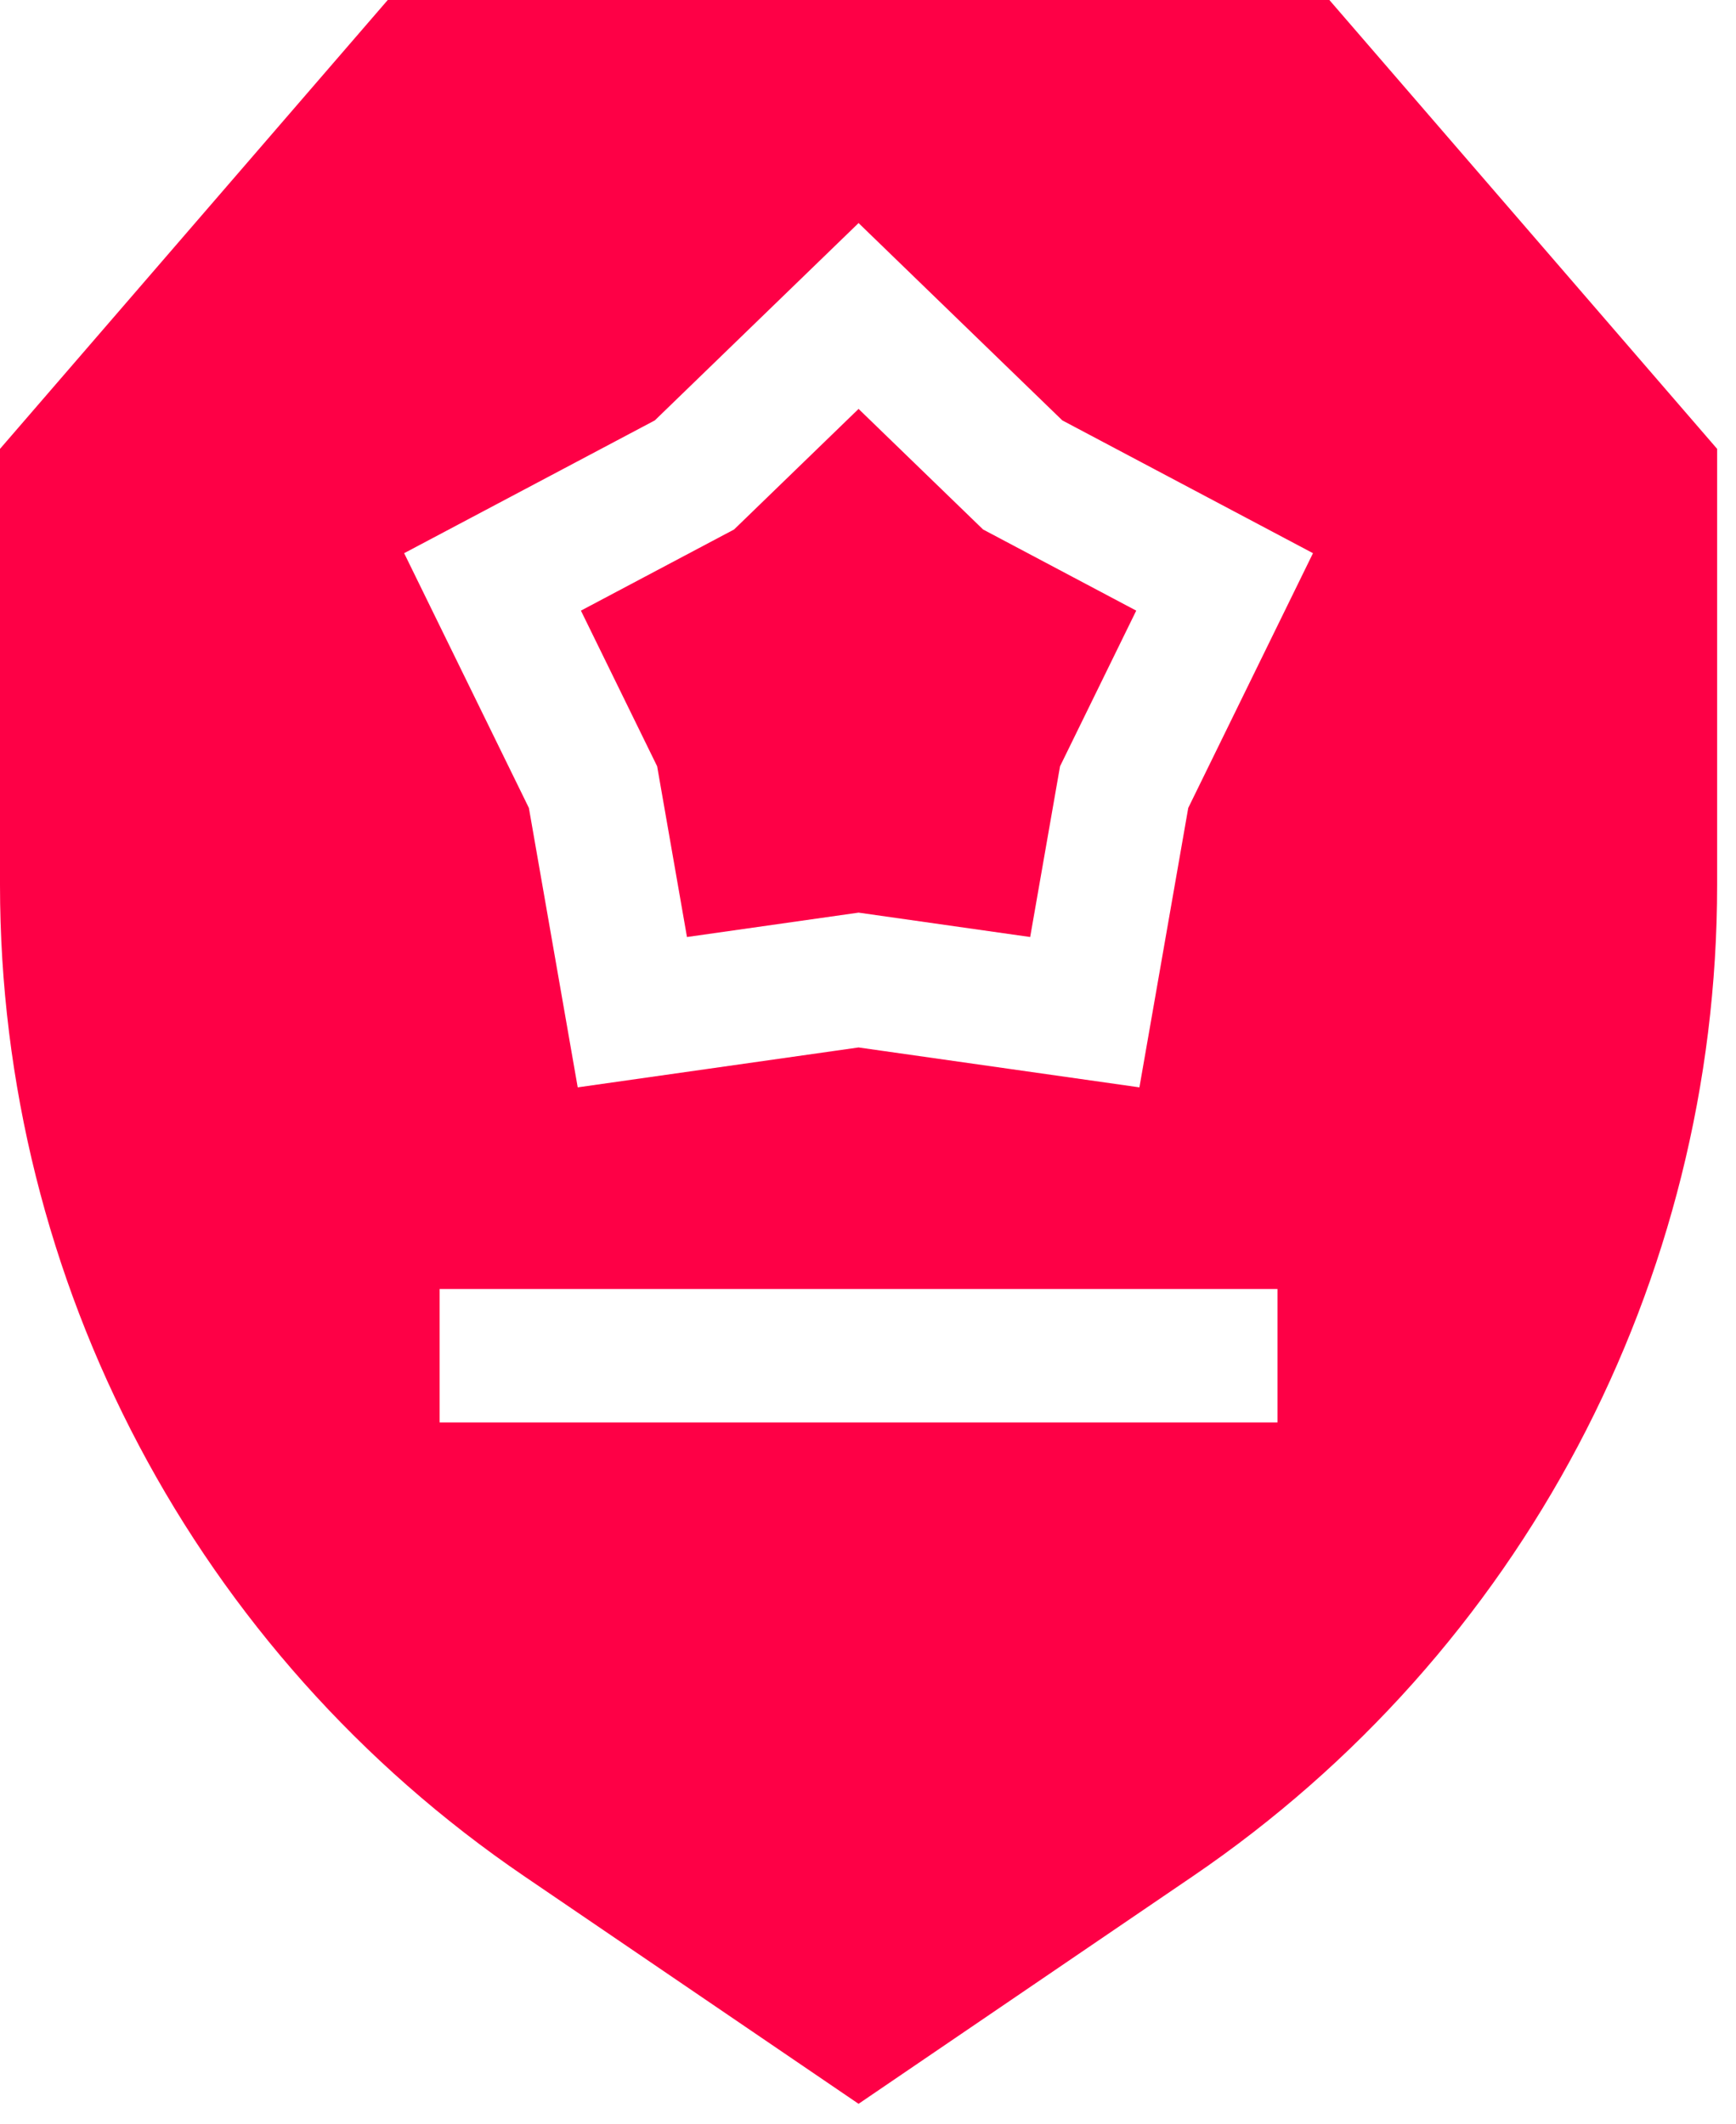 <svg width="76" height="93" viewBox="0 0 76 93" fill="none" xmlns="http://www.w3.org/2000/svg">
<path d="M30.075 41.025L37.587 39.957L45.1 41.025L46.407 33.55L49.743 26.735L43.038 23.182L37.587 17.903L32.137 23.182L25.432 26.735L28.769 33.55L30.075 41.025Z" fill="#FE0046"/>
<path d="M75.174 38.745V19.653L58.198 0H16.975L0 19.653V38.744C0 56.135 8.582 72.361 22.956 82.149L37.587 92.11L52.217 82.149C66.592 72.361 75.174 56.135 75.174 38.745ZM28.667 18.406L37.587 9.766L46.507 18.406L57.481 24.22L52.02 35.373L49.882 47.607L37.587 45.86L25.292 47.607L23.154 35.373L17.693 24.22L28.667 18.406ZM19.247 62.278V56.434H55.926V62.278H19.247Z" fill="#FE0046"/>
</svg>

